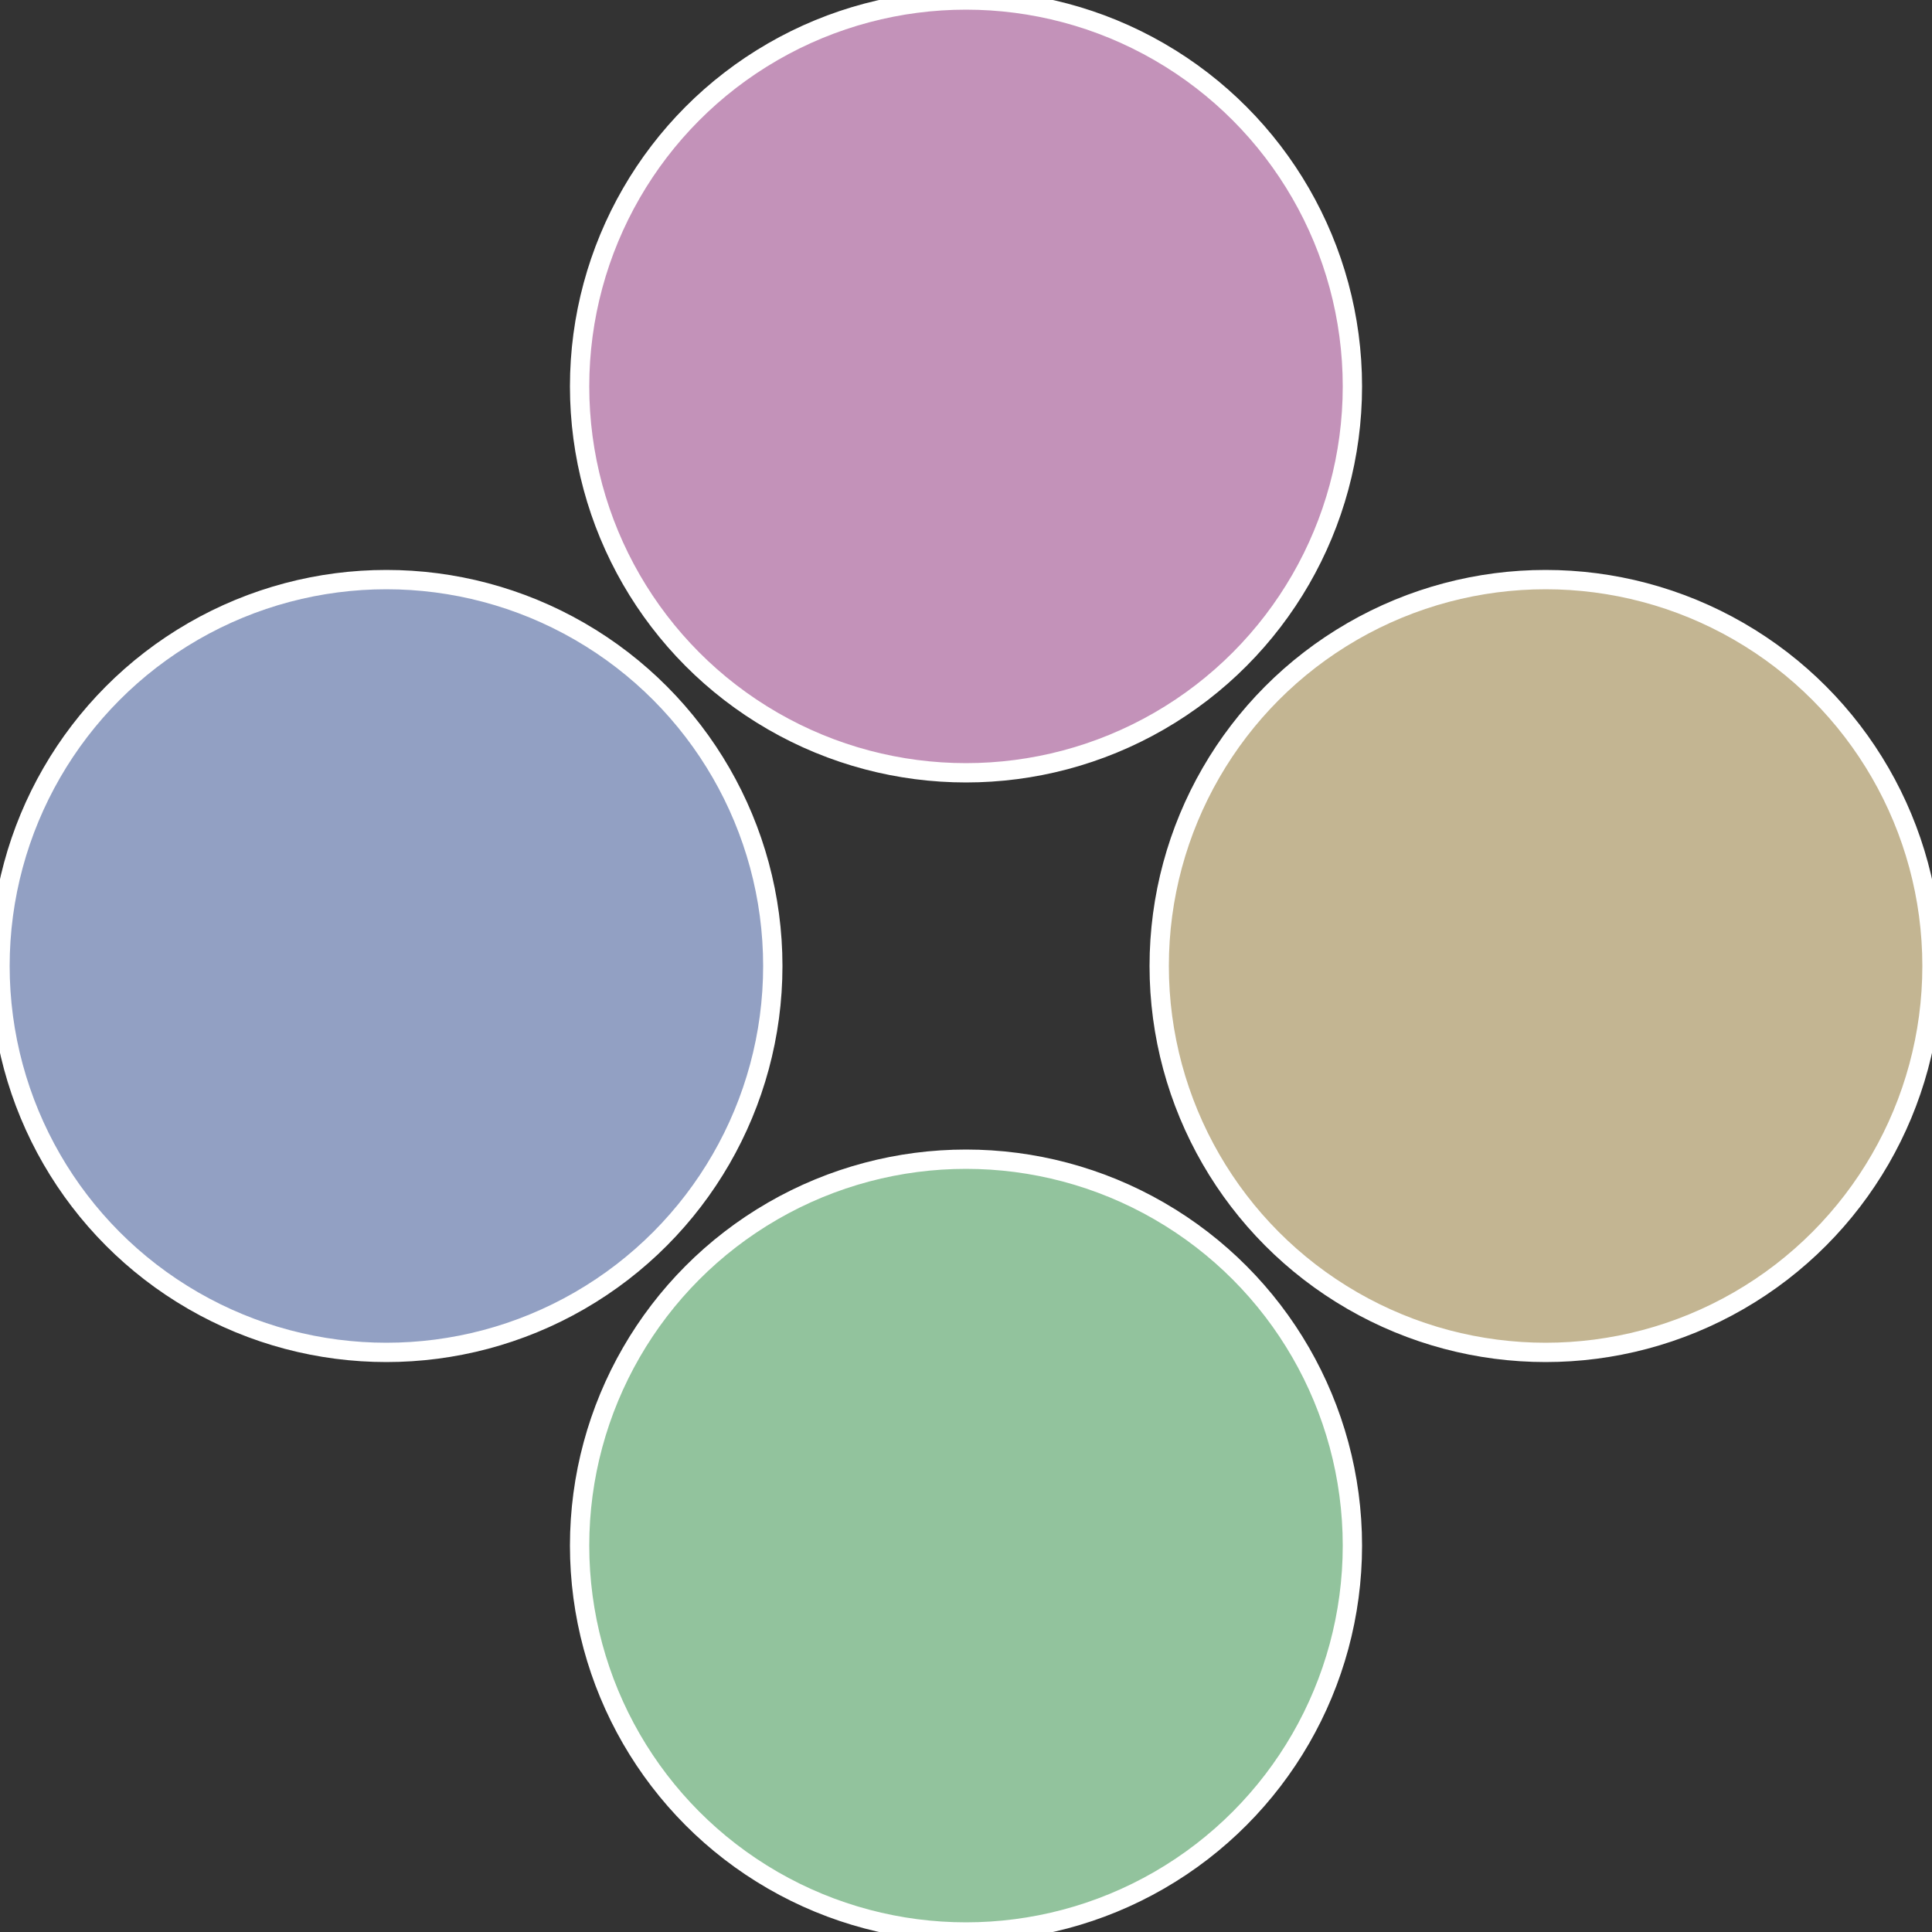 <?xml version="1.0" standalone="no"?>
<svg width="500" height="500" viewBox="-1 -1 2 2" xmlns="http://www.w3.org/2000/svg">
 
                <rect x="-1" y="-1" width="2" height="2" fill="#333333" stroke="none"/>
 
                <circle cx="0.6" cy="0" r="0.4" fill="#c3b592" stroke="#fff" stroke-width="1%" />
             
                <circle cx="3.6739403974421E-17" cy="0.6" r="0.4" fill="#92c39d" stroke="#fff" stroke-width="1%" />
             
                <circle cx="-0.6" cy="7.3478807948841E-17" r="0.4" fill="#92a0c3" stroke="#fff" stroke-width="1%" />
             
                <circle cx="-1.1021821192326E-16" cy="-0.6" r="0.4" fill="#c392b9" stroke="#fff" stroke-width="1%" />
            </svg>
